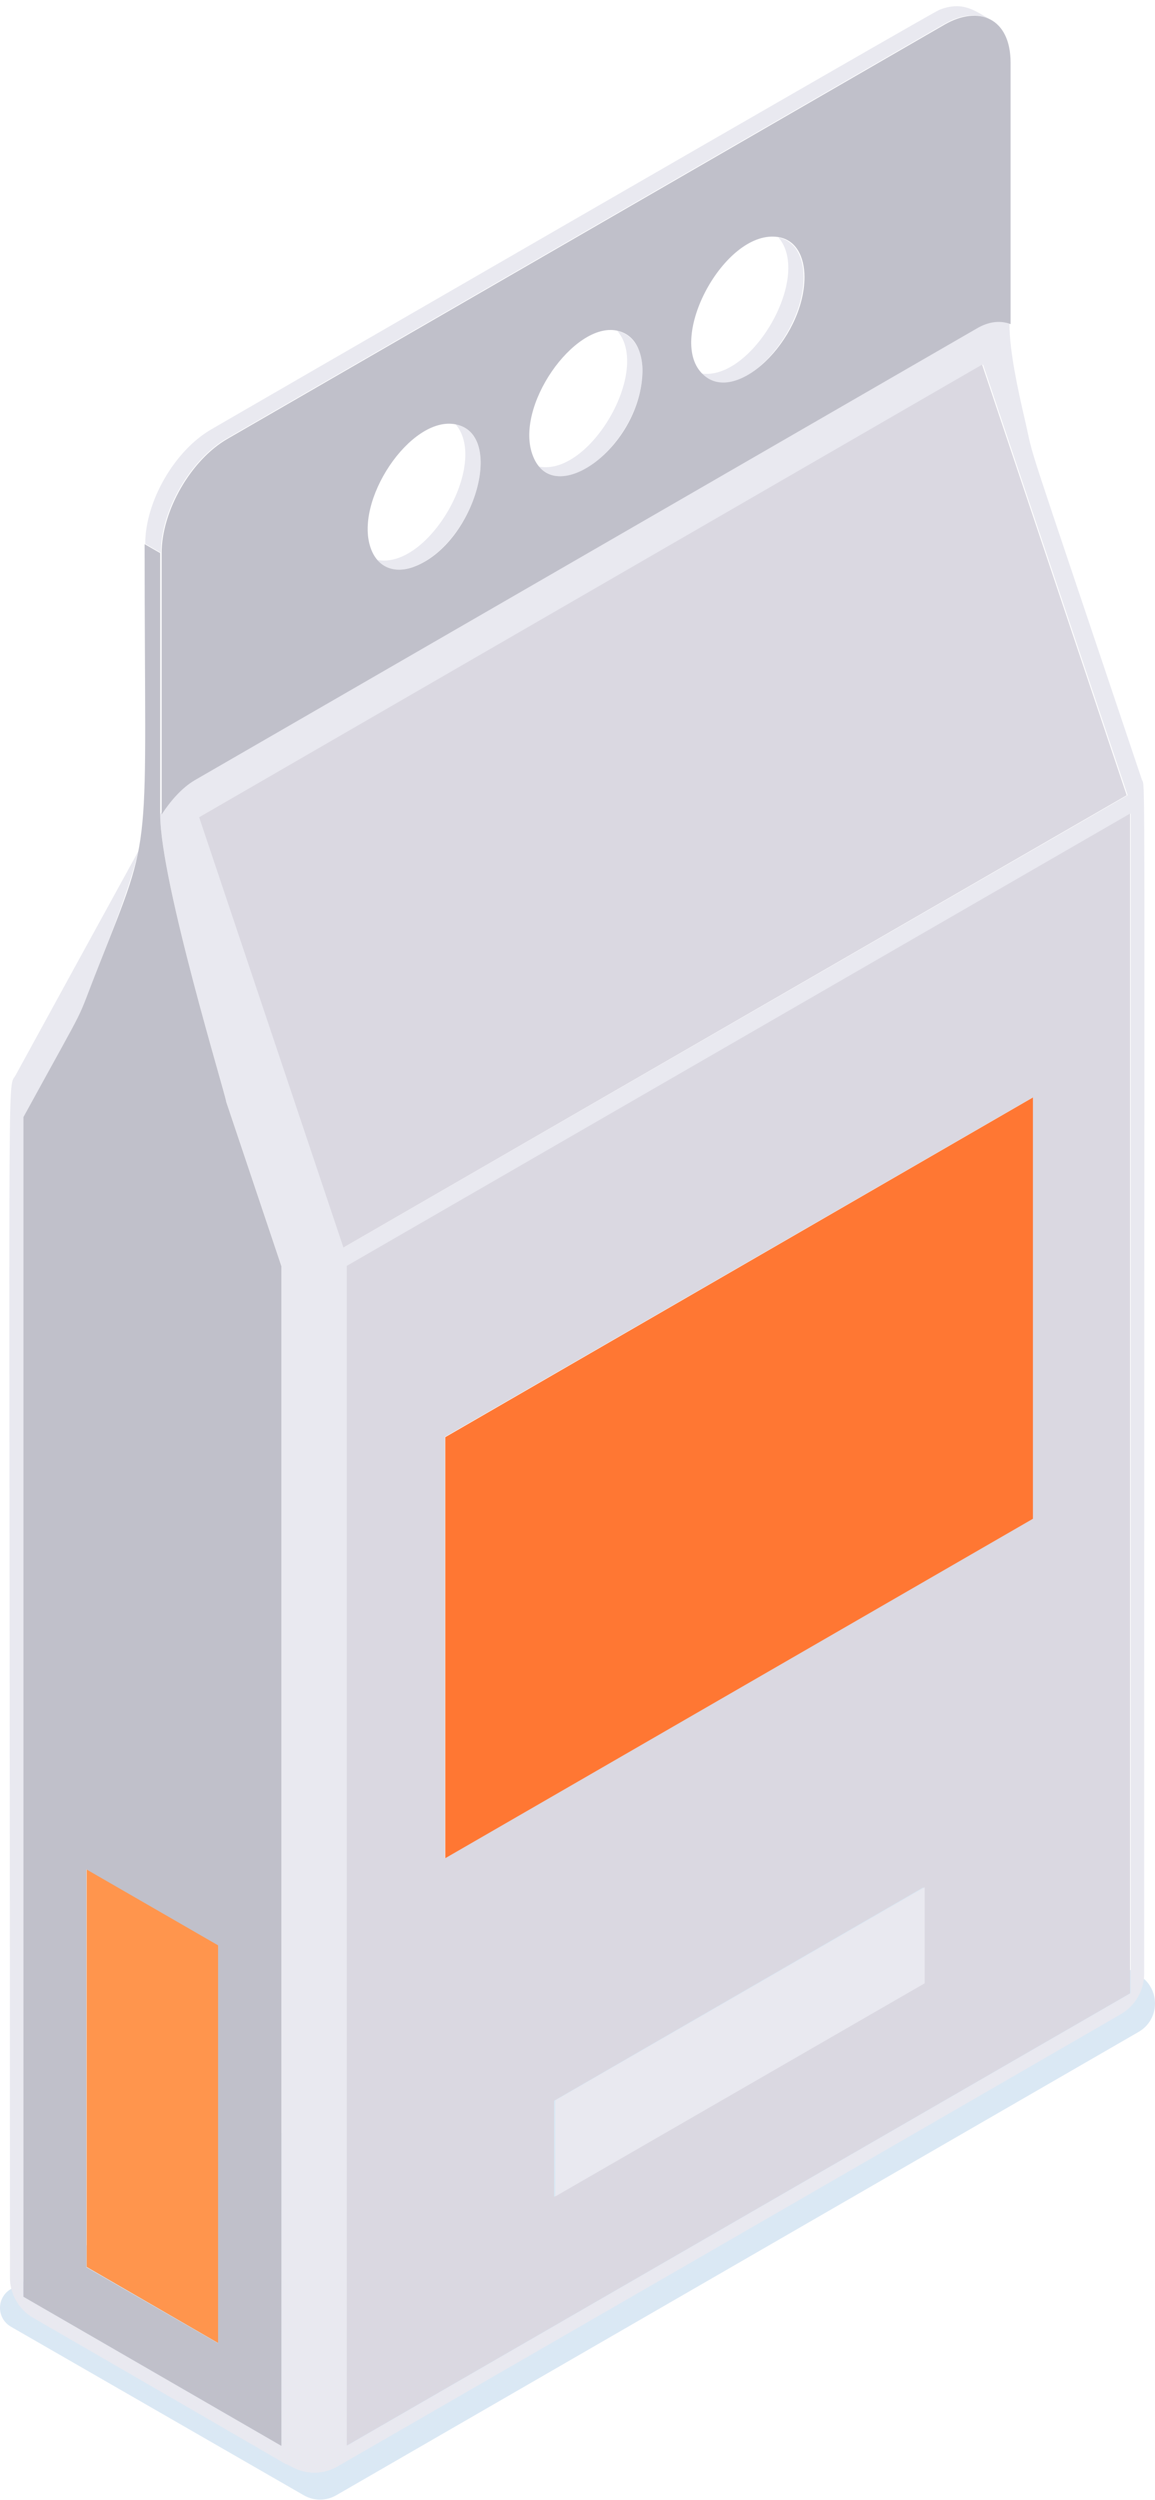 <svg width="116" height="251" viewBox="0 0 116 251" fill="none" xmlns="http://www.w3.org/2000/svg">
<path opacity="0.15" d="M114.328 204L33.796 250.487C32.772 251.09 31.506 251.09 30.482 250.487L1.107 233.586C-0.369 232.742 -0.369 230.633 1.107 229.79L83.899 182.007C84.561 181.615 85.405 181.615 86.068 182.007L114.328 198.246C116.557 199.541 116.557 202.735 114.328 204Z" fill="#0968B8"/>
<path d="M3.347 232.7C1.87 231.857 0.997 230.29 0.997 228.633C0.997 102.216 0.665 109.597 1.569 107.94C5.667 100.439 9.824 92.876 13.922 85.405C13.018 89.111 11.24 93.569 9.975 96.793C7.354 103.421 9.402 99.263 2.353 112.128V230.561L28.263 245.535V127.072L22.719 110.562C22.719 110.049 16.091 88.478 16.091 81.729C16.934 80.434 18.079 79.078 19.405 78.294L98.069 32.892C99.123 32.289 100.238 32.078 101.383 32.5C101.383 35.302 102.257 39.219 102.889 41.96C104.095 47.112 102.046 40.635 114.669 78.234C115.061 79.379 114.911 71.365 114.911 198.143C114.911 199.831 114.007 201.367 112.56 202.211C86.349 217.365 60.108 232.489 33.897 247.613C32.45 248.457 30.703 248.427 29.287 247.644C25.822 245.776 40.223 254.001 3.347 232.7ZM113.253 79.831L98.732 36.597L20.068 82L34.559 125.204L113.253 79.831ZM113.555 200.102V81.669L34.891 127.072V245.504L113.555 200.102Z" fill="#E9E9F0"/>
<path d="M8.703 187.626V227.576L21.929 235.229V195.279L8.703 187.626Z" fill="#FF954D"/>
<path d="M14.523 54.626L16.09 55.529V81.771C16.09 88.489 22.718 110.091 22.718 110.603L28.262 127.113V245.546L2.352 230.573V112.14C9.402 99.275 7.323 103.463 9.974 96.805C15.457 82.885 14.523 86.742 14.523 54.626ZM21.904 235.242V195.293L8.679 187.67V227.62L21.904 235.242Z" fill="#C0C0CA"/>
<path d="M94.334 0.991C93.491 1.323 20.672 43.411 21.214 43.11C17.508 45.249 14.586 50.371 14.586 54.589L16.153 55.493C16.153 51.214 19.165 46.093 22.781 44.014L94.786 2.437C96.715 1.323 98.311 1.353 99.486 1.985C97.92 1.082 96.684 0.057 94.334 0.991Z" fill="#E9E9F0"/>
<path d="M20 82.037L34.492 125.241L113.156 79.838L98.634 36.605L20 82.037Z" fill="#DAD8E1"/>
<path d="M113.492 81.679V200.112L34.828 245.514V127.081L113.492 81.679ZM103.701 152.479V110.18L44.68 144.254V186.554L103.701 152.479ZM92.734 199.117V189.476L55.647 210.897V220.538L92.734 199.117Z" fill="#DAD8E1"/>
<path d="M44.719 144.279V186.548L103.739 152.473V110.174L44.719 144.279Z" fill="#FF7733"/>
<path d="M45.754 42.592C49.158 46.539 43.012 57.204 37.891 56.21C39.608 58.198 42.621 56.842 44.579 54.854C48.646 50.726 49.791 43.405 45.754 42.592Z" fill="#E9E9F0"/>
<path d="M55.781 210.856V220.497L92.869 199.106V189.465L55.781 210.856Z" fill="#E9E9F0"/>
<path d="M61.996 33.221C65.431 37.167 59.224 47.833 54.133 46.839C54.645 47.411 55.308 47.742 56.031 47.803C59.466 48.134 64.467 42.711 64.527 37.228C64.527 34.546 63.111 33.462 61.996 33.221Z" fill="#E9E9F0"/>
<path d="M70.375 37.483C73.81 41.129 80.709 33.868 80.709 27.843C80.709 26.005 80.016 24.227 78.178 23.835C81.613 27.812 75.436 38.357 70.375 37.483Z" fill="#E9E9F0"/>
<path d="M80.798 27.808C80.798 25.79 79.955 23.952 77.936 23.771C72.724 23.259 67.03 33.834 70.465 37.449C73.748 40.974 80.798 34.075 80.798 27.808ZM98.182 32.93L19.548 78.333C18.223 79.116 17.078 80.472 16.234 81.767V55.526C16.234 51.278 19.187 46.156 22.862 44.047L94.868 2.471C98.333 0.482 101.496 1.838 101.496 6.297V32.538C100.381 32.117 99.237 32.328 98.182 32.93ZM41.843 56.791C47.748 54.291 50.731 43.565 45.76 42.601C41.24 41.697 35.396 50.404 37.294 55.195C38.077 57.153 39.885 57.635 41.843 56.791ZM64.529 37.208C64.529 36.003 64.168 33.683 61.999 33.201C57.69 32.237 51.574 40.884 53.533 45.795C55.672 51.218 64.439 44.8 64.529 37.208Z" fill="#C0C0CA"/>
</svg>

